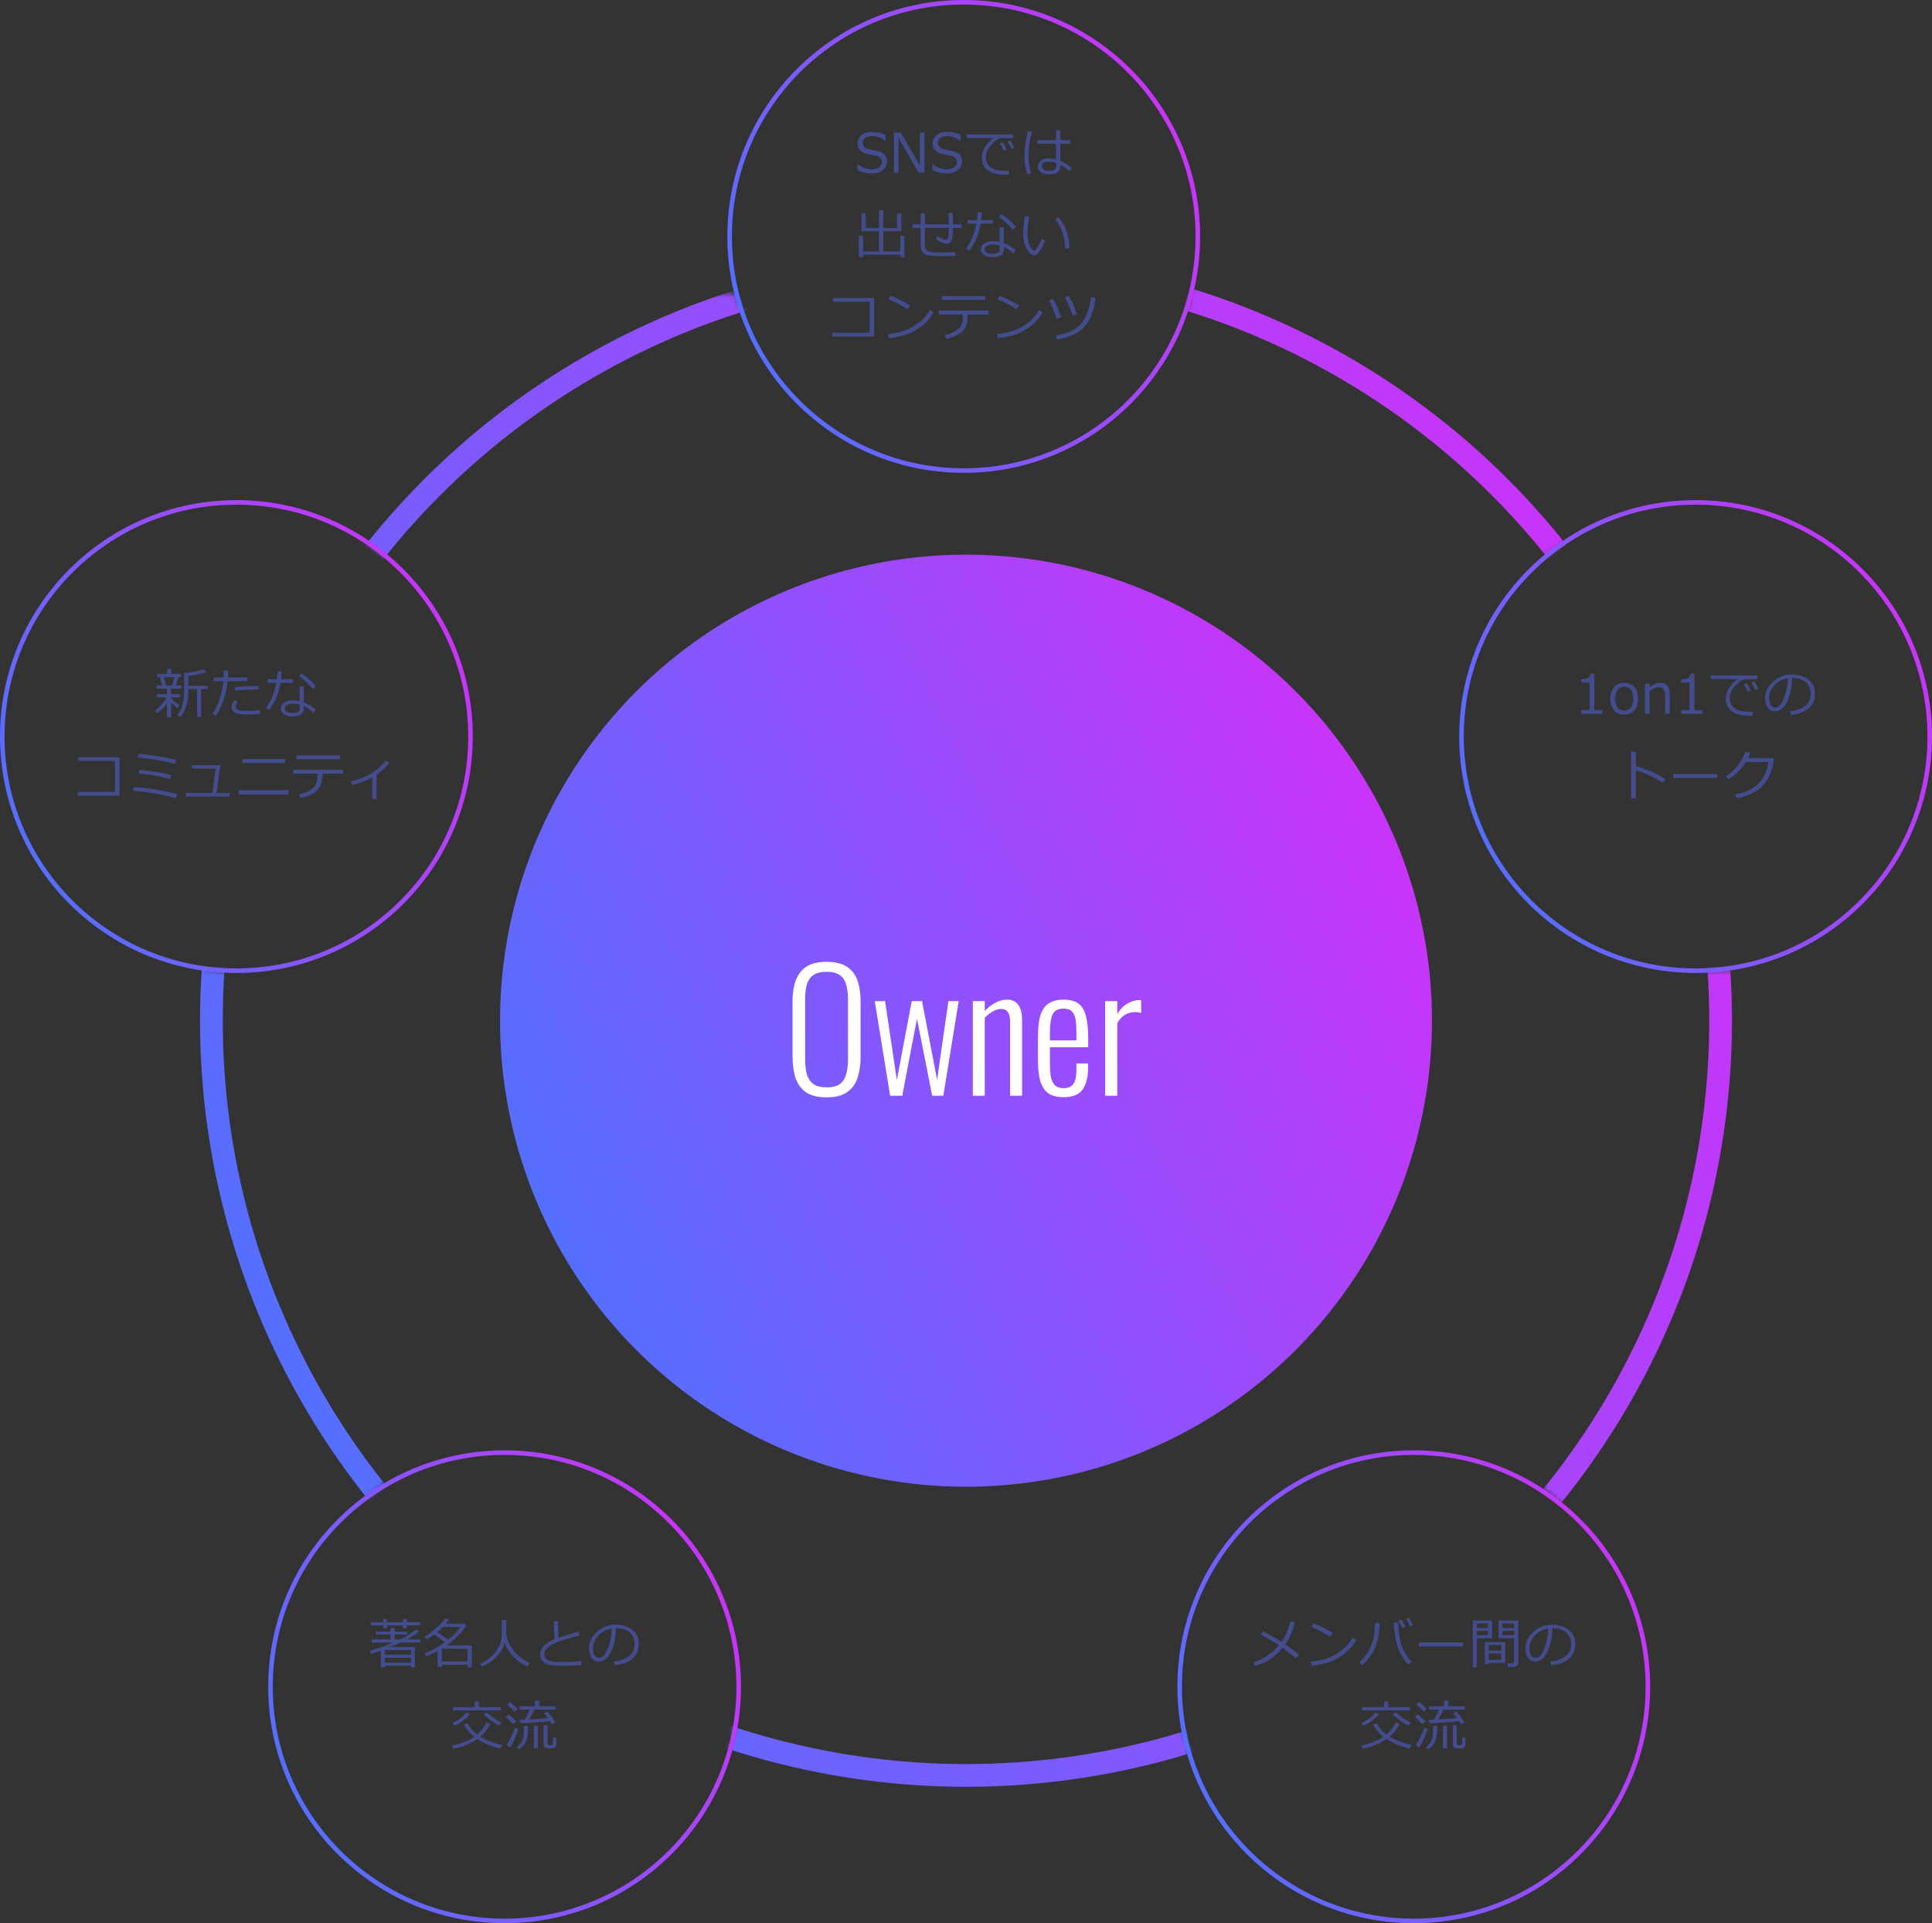 <svg width="425" height="423" viewBox="0 0 425 423" fill="none" xmlns="http://www.w3.org/2000/svg">
<rect x="0" y="0" width="425" height="423" fill="#333333" stroke="none"/>
<mask id="mask0_2_143" style="mask-type:alpha" maskUnits="userSpaceOnUse" x="28" y="59" width="367" height="348">
<path d="M165 72L161.5 64.5H138.5L74.5 114.5L89.5 126.5L59 215L44 213C38.833 229.667 28.6 263.5 29 265.5C29.4 267.5 59.833 312.333 75 334.5L86 325L162 377L159.5 391L267 407L260 379.5L338.5 326.5L344.5 331.5L384 309.5L394.5 213L375 213.5L332.5 128L344.5 119L338.5 91.5L263.5 59.5L260 72H165Z" fill="#D9D9D9"/>
</mask>
<g mask="url(#mask0_2_143)">
<circle cx="212.5" cy="224.5" r="166" stroke="url(#paint0_linear_2_143)" stroke-width="5"/>
</g>
<circle cx="212.5" cy="224.5" r="102.5" fill="url(#paint1_linear_2_143)"/>
<path d="M181.864 241.36C179.92 241.36 178.396 240.988 177.292 240.244C176.212 239.476 175.444 238.42 174.988 237.076C174.556 235.708 174.34 234.148 174.34 232.396V220.3C174.34 218.524 174.568 216.988 175.024 215.692C175.504 214.372 176.284 213.352 177.364 212.632C178.468 211.912 179.968 211.552 181.864 211.552C183.736 211.552 185.212 211.912 186.292 212.632C187.396 213.352 188.176 214.372 188.632 215.692C189.088 216.988 189.316 218.524 189.316 220.3V232.432C189.316 234.184 189.088 235.732 188.632 237.076C188.2 238.396 187.444 239.44 186.364 240.208C185.284 240.976 183.784 241.36 181.864 241.36ZM181.864 239.164C183.136 239.164 184.108 238.912 184.78 238.408C185.452 237.88 185.908 237.16 186.148 236.248C186.412 235.312 186.544 234.232 186.544 233.008V219.796C186.544 218.572 186.412 217.504 186.148 216.592C185.908 215.68 185.452 214.984 184.78 214.504C184.108 214 183.136 213.748 181.864 213.748C180.568 213.748 179.572 214 178.876 214.504C178.204 214.984 177.736 215.68 177.472 216.592C177.232 217.504 177.112 218.572 177.112 219.796V233.008C177.112 234.232 177.232 235.312 177.472 236.248C177.736 237.16 178.204 237.88 178.876 238.408C179.572 238.912 180.568 239.164 181.864 239.164ZM195.811 241L192.427 220.192H194.695L197.287 237.58L200.563 220.192H202.831L206.143 237.508L208.627 220.192H210.895L207.511 241H205.063L201.715 224.08L198.475 241H195.811ZM213.998 241V220.192H216.626V222.352C217.298 221.632 218.054 221.044 218.894 220.588C219.734 220.108 220.646 219.868 221.63 219.868C222.326 219.868 222.914 220.048 223.394 220.408C223.874 220.744 224.234 221.248 224.474 221.92C224.714 222.568 224.834 223.36 224.834 224.296V241H222.206V224.872C222.206 223.792 222.038 223.036 221.702 222.604C221.39 222.148 220.898 221.92 220.226 221.92C219.626 221.92 219.014 222.1 218.39 222.46C217.766 222.82 217.178 223.288 216.626 223.864V241H213.998ZM233.949 241.324C232.653 241.324 231.585 241.072 230.745 240.568C229.929 240.04 229.317 239.176 228.909 237.976C228.525 236.776 228.333 235.18 228.333 233.188V227.932C228.333 225.868 228.537 224.26 228.945 223.108C229.353 221.932 229.977 221.104 230.817 220.624C231.657 220.12 232.713 219.868 233.985 219.868C235.449 219.868 236.565 220.18 237.333 220.804C238.101 221.428 238.629 222.376 238.917 223.648C239.229 224.896 239.385 226.504 239.385 228.472V230.344H230.961V233.98C230.961 235.324 231.057 236.392 231.249 237.184C231.465 237.952 231.789 238.504 232.221 238.84C232.677 239.176 233.253 239.344 233.949 239.344C234.477 239.344 234.957 239.248 235.389 239.056C235.821 238.84 236.157 238.444 236.397 237.868C236.661 237.268 236.793 236.428 236.793 235.348V233.908H239.349V235.06C239.349 236.956 238.953 238.48 238.161 239.632C237.393 240.76 235.989 241.324 233.949 241.324ZM230.961 228.832H236.793V227.104C236.793 226 236.733 225.064 236.613 224.296C236.493 223.504 236.229 222.904 235.821 222.496C235.437 222.064 234.813 221.848 233.949 221.848C233.229 221.848 232.641 222.004 232.185 222.316C231.753 222.628 231.441 223.192 231.249 224.008C231.057 224.8 230.961 225.94 230.961 227.428V228.832ZM243.112 241V220.192H245.776V223.036C246.448 221.932 247.216 221.152 248.08 220.696C248.944 220.216 249.772 219.976 250.564 219.976C250.636 219.976 250.708 219.976 250.78 219.976C250.852 219.976 250.936 219.988 251.032 220.012V222.82C250.864 222.748 250.66 222.7 250.42 222.676C250.18 222.628 249.952 222.604 249.736 222.604C248.92 222.604 248.176 222.796 247.504 223.18C246.856 223.564 246.28 224.176 245.776 225.016V241H243.112Z" fill="white"/>
<circle cx="212" cy="52" r="51.5" stroke="url(#paint2_linear_2_143)"/>
<path d="M191.727 38.158C190.734 38.158 189.693 37.912 188.604 37.42V36.09H188.68C189.578 36.855 190.598 37.238 191.738 37.238C192.441 37.238 192.992 37.096 193.391 36.81C193.793 36.522 193.994 36.139 193.994 35.662C193.994 35.295 193.908 35.008 193.736 34.801C193.568 34.59 193.273 34.426 192.852 34.309L190.883 33.91C190.152 33.758 189.598 33.482 189.219 33.084C188.844 32.682 188.656 32.16 188.656 31.52C188.656 30.793 188.949 30.193 189.535 29.721C190.121 29.248 190.885 29.012 191.826 29.012C192.811 29.012 193.795 29.229 194.779 29.662V30.945H194.697C193.885 30.27 192.928 29.932 191.826 29.932C191.217 29.932 190.725 30.066 190.35 30.336C189.979 30.605 189.793 30.959 189.793 31.396C189.793 32.127 190.219 32.598 191.07 32.809C191.562 32.898 192.109 33.012 192.711 33.148C193.316 33.281 193.748 33.422 194.006 33.57C194.268 33.715 194.479 33.881 194.639 34.068C194.803 34.256 194.924 34.469 195.002 34.707C195.084 34.945 195.125 35.209 195.125 35.498C195.125 36.264 194.814 36.898 194.193 37.402C193.572 37.906 192.75 38.158 191.727 38.158ZM203.363 38H202.098L197.65 30.336V38H196.637V29.17H198.148L202.35 36.412V29.17H203.363V38ZM208.238 38.158C207.246 38.158 206.205 37.912 205.115 37.42V36.09H205.191C206.09 36.855 207.109 37.238 208.25 37.238C208.953 37.238 209.504 37.096 209.902 36.81C210.305 36.522 210.506 36.139 210.506 35.662C210.506 35.295 210.42 35.008 210.248 34.801C210.08 34.59 209.785 34.426 209.363 34.309L207.395 33.91C206.664 33.758 206.109 33.482 205.73 33.084C205.355 32.682 205.168 32.16 205.168 31.52C205.168 30.793 205.461 30.193 206.047 29.721C206.633 29.248 207.396 29.012 208.338 29.012C209.322 29.012 210.307 29.229 211.291 29.662V30.945H211.209C210.396 30.27 209.439 29.932 208.338 29.932C207.729 29.932 207.236 30.066 206.861 30.336C206.49 30.605 206.305 30.959 206.305 31.396C206.305 32.127 206.73 32.598 207.582 32.809C208.074 32.898 208.621 33.012 209.223 33.148C209.828 33.281 210.26 33.422 210.518 33.57C210.779 33.715 210.99 33.881 211.15 34.068C211.314 34.256 211.436 34.469 211.514 34.707C211.596 34.945 211.637 35.209 211.637 35.498C211.637 36.264 211.326 36.898 210.705 37.402C210.084 37.906 209.262 38.158 208.238 38.158ZM222.904 30.377H219.969C219.254 30.682 218.557 31.24 217.877 32.053C217.201 32.861 216.863 33.703 216.863 34.578C216.863 35.254 217.043 35.818 217.402 36.272C217.762 36.721 218.242 37.051 218.844 37.262C219.445 37.469 220.242 37.572 221.234 37.572C221.465 37.572 221.701 37.566 221.943 37.555L221.885 38.422H221.855C221.133 38.422 220.533 38.408 220.057 38.381C219.58 38.357 219.078 38.262 218.551 38.094C218.023 37.93 217.559 37.678 217.156 37.338C216.754 36.998 216.455 36.605 216.26 36.16C216.064 35.715 215.967 35.211 215.967 34.648C215.967 33.863 216.205 33.086 216.682 32.316C217.162 31.543 217.795 30.889 218.58 30.354H212.703V29.574H222.904V30.377ZM223.156 32.516L222.482 32.791C222.221 32.185 221.941 31.646 221.645 31.174L222.266 30.869C222.535 31.291 222.832 31.84 223.156 32.516ZM221.451 32.873L220.777 33.178C220.496 32.545 220.213 31.996 219.928 31.531L220.561 31.244C220.9 31.771 221.197 32.315 221.451 32.873ZM235.789 36.934L235.262 37.654C234.883 37.31 234.207 36.826 233.234 36.201V36.559C233.234 37.152 233.037 37.598 232.643 37.895C232.252 38.188 231.586 38.334 230.645 38.334C230.008 38.334 229.461 38.18 229.004 37.871C228.551 37.562 228.324 37.148 228.324 36.629C228.324 36.098 228.541 35.668 228.975 35.34C229.408 35.008 229.932 34.842 230.545 34.842C231.146 34.842 231.732 34.914 232.303 35.059V31.596H228.184V30.805H232.303V28.654H233.223V30.805H235.408V31.596H233.223V35.381C234.133 35.748 234.988 36.266 235.789 36.934ZM232.355 36.559V35.85C231.887 35.65 231.289 35.551 230.562 35.551C230.156 35.555 229.822 35.648 229.561 35.832C229.303 36.012 229.174 36.262 229.174 36.582C229.174 36.898 229.324 37.147 229.625 37.326C229.926 37.502 230.283 37.59 230.697 37.59C231.803 37.59 232.355 37.246 232.355 36.559ZM226.812 38.117L225.939 38.31C225.541 37.025 225.342 35.631 225.342 34.127C225.342 32.486 225.609 30.717 226.145 28.818L227.041 28.977C226.506 30.742 226.238 32.426 226.238 34.027C226.238 35.441 226.43 36.805 226.812 38.117ZM188.943 56.58V51.857H189.84V55.297H193.367L193.373 50.855H189.512V46.959H190.438V50.158H193.373L193.379 46.227H194.305V50.158H197.328V46.959H198.271V50.855H194.299L194.293 55.297H198.025V51.857H198.957V56.58H198.025V56.018H189.84V56.58H188.943ZM210.178 56.287C209.217 56.326 208.26 56.346 207.307 56.346C205.904 56.346 204.916 56.299 204.342 56.205C203.771 56.115 203.326 55.898 203.006 55.555C202.689 55.207 202.531 54.676 202.531 53.961V50.129H200.709V49.361H202.531V46.906H203.457V49.361H208.725C208.725 48.373 208.689 47.529 208.619 46.83L209.527 46.76C209.602 47.475 209.639 48.275 209.639 49.162V49.361H211.531V50.129H209.627C209.607 50.742 209.568 51.369 209.51 52.01C209.455 52.647 209.312 53.072 209.082 53.287C208.855 53.498 208.549 53.603 208.162 53.603C207.576 53.603 206.82 53.27 205.895 52.602L206.24 51.922C207.025 52.449 207.629 52.713 208.051 52.713C208.324 52.713 208.498 52.549 208.572 52.221C208.646 51.889 208.695 51.191 208.719 50.129H203.457V53.949C203.457 54.434 203.566 54.787 203.785 55.01C204.008 55.228 204.367 55.369 204.863 55.432C205.359 55.49 206.289 55.52 207.652 55.52C208.656 55.52 209.498 55.488 210.178 55.426V56.287ZM215.973 46.678C215.945 47.291 215.896 47.863 215.826 48.395H218.434V49.174H215.709C215.307 51.518 214.479 53.51 213.225 55.15L212.539 54.647C213.648 53.147 214.396 51.322 214.783 49.174H212.867V48.395H214.906C214.984 47.824 215.031 47.248 215.047 46.666L215.973 46.678ZM223.496 49.941L222.775 50.516C222.053 49.602 221.053 48.662 219.775 47.697L220.303 47.117C221.4 47.758 222.465 48.699 223.496 49.941ZM223.473 55.016L223.004 55.76C222.184 55.096 221.457 54.609 220.824 54.301V54.857C220.824 56.006 219.98 56.58 218.293 56.58C217.598 56.58 217.004 56.432 216.512 56.135C216.023 55.838 215.779 55.428 215.779 54.904C215.779 54.33 216.027 53.877 216.523 53.545C217.023 53.213 217.633 53.047 218.352 53.047C218.91 53.047 219.426 53.094 219.898 53.188V50.012H220.824V53.463C221.602 53.76 222.484 54.277 223.473 55.016ZM219.922 53.961C219.402 53.824 218.879 53.756 218.352 53.756C217.895 53.756 217.494 53.852 217.15 54.043C216.807 54.23 216.635 54.49 216.635 54.822C216.635 55.486 217.227 55.818 218.41 55.818C219.418 55.818 219.922 55.49 219.922 54.834V53.961ZM229.906 52.906C229.773 53.277 229.562 53.73 229.273 54.266C228.988 54.801 228.695 55.248 228.395 55.607C228.098 55.963 227.789 56.141 227.469 56.141C227.273 56.141 227.1 56.094 226.947 56C226.795 55.906 226.596 55.725 226.35 55.455C226.104 55.185 225.877 54.816 225.67 54.348C225.467 53.875 225.316 53.381 225.219 52.865C225.121 52.35 225.072 51.848 225.072 51.359C225.072 50.922 225.117 50.303 225.207 49.502C225.301 48.662 225.352 48.049 225.359 47.662H226.344C226.328 48.014 226.266 48.627 226.156 49.502C226.059 50.283 226.01 50.9 226.01 51.353C226.01 52.033 226.08 52.645 226.221 53.188C226.365 53.727 226.572 54.191 226.842 54.582C227.115 54.973 227.314 55.168 227.439 55.168C227.643 55.168 227.916 54.891 228.26 54.336C228.604 53.777 228.912 53.176 229.186 52.531L229.906 52.906ZM235.268 54.629L234.283 54.658V54.553C234.283 53.397 234.096 52.272 233.721 51.178C233.346 50.084 232.811 49.107 232.115 48.248L232.836 47.791C234.43 49.615 235.24 51.895 235.268 54.629ZM192.307 74.023H183.102V73.186H191.299V66.359H183.213V65.551H192.307V74.023ZM200.252 67.209L199.59 67.977C198.195 67.117 196.805 66.393 195.418 65.803L195.922 65.07C197.383 65.617 198.826 66.33 200.252 67.209ZM205.361 68.697C204.705 69.842 203.854 70.832 202.807 71.668C201.76 72.5 200.67 73.121 199.537 73.531C198.408 73.938 197.078 74.223 195.547 74.387L195.342 73.484C196.615 73.356 197.756 73.123 198.764 72.787C199.771 72.447 200.625 72.039 201.324 71.562C202.027 71.082 202.619 70.607 203.1 70.139C203.58 69.666 204.066 69.018 204.559 68.193L205.361 68.697ZM216.764 65.961H207.201V65.147H216.764V65.961ZM212.879 69.559C212.879 70.543 212.715 71.346 212.387 71.967C212.062 72.588 211.549 73.115 210.846 73.549C210.143 73.978 209.244 74.305 208.15 74.527L207.834 73.701C209.061 73.439 210.033 73.008 210.752 72.406C211.471 71.801 211.83 70.924 211.83 69.775V69.166H206.516V68.311H217.484V69.166H212.879V69.559ZM224.252 67.209L223.59 67.977C222.195 67.117 220.805 66.393 219.418 65.803L219.922 65.07C221.383 65.617 222.826 66.33 224.252 67.209ZM229.361 68.697C228.705 69.842 227.854 70.832 226.807 71.668C225.76 72.5 224.67 73.121 223.537 73.531C222.408 73.938 221.078 74.223 219.547 74.387L219.342 73.484C220.615 73.356 221.756 73.123 222.764 72.787C223.771 72.447 224.625 72.039 225.324 71.562C226.027 71.082 226.619 70.607 227.1 70.139C227.58 69.666 228.066 69.018 228.559 68.193L229.361 68.697ZM236.902 69.078L235.941 69.43C235.582 68.195 235.018 66.859 234.248 65.422L235.086 65.047C235.461 65.691 235.756 66.254 235.971 66.734C236.186 67.211 236.496 67.992 236.902 69.078ZM241.004 65.504C240.691 68.305 239.869 70.428 238.537 71.873C237.209 73.318 235.215 74.24 232.555 74.639L232.268 73.772C234.08 73.514 235.529 73.002 236.615 72.236C237.705 71.471 238.508 70.457 239.023 69.195C239.539 67.93 239.844 66.668 239.938 65.41L241.004 65.504ZM233.434 69.74L232.449 70.115C232.09 68.881 231.525 67.541 230.756 66.096L231.617 65.721C232.043 66.447 232.359 67.047 232.566 67.519C232.773 67.988 233.062 68.728 233.434 69.74Z" fill="#434D8D"/>
<circle cx="373" cy="162" r="51.5" stroke="url(#paint3_linear_2_143)"/>
<path d="M352.533 157H347.834V156.191H349.674V150.121H347.834V149.406C348.553 149.402 349.066 149.301 349.375 149.102C349.684 148.898 349.857 148.578 349.896 148.141H350.729V156.191H352.533V157ZM357.291 157.182C356.35 157.182 355.605 156.871 355.059 156.25C354.512 155.625 354.238 154.773 354.238 153.695C354.238 152.617 354.514 151.764 355.064 151.135C355.615 150.506 356.357 150.191 357.291 150.191C358.225 150.191 358.967 150.504 359.518 151.129C360.068 151.754 360.344 152.609 360.344 153.695C360.344 154.781 360.068 155.635 359.518 156.256C358.971 156.873 358.229 157.182 357.291 157.182ZM357.291 151.07C356.654 151.07 356.164 151.295 355.82 151.744C355.477 152.193 355.305 152.844 355.305 153.695C355.305 154.535 355.477 155.18 355.82 155.629C356.164 156.078 356.654 156.303 357.291 156.303C357.928 156.303 358.418 156.078 358.762 155.629C359.105 155.18 359.277 154.535 359.277 153.695C359.277 151.945 358.615 151.07 357.291 151.07ZM367.322 157H366.291V153.291C366.291 152.432 366.178 151.863 365.951 151.586C365.725 151.305 365.352 151.164 364.832 151.164C364.219 151.164 363.568 151.449 362.881 152.02V157H361.85V150.379H362.881V151.176C363.658 150.52 364.426 150.191 365.184 150.191C365.867 150.191 366.395 150.406 366.766 150.836C367.137 151.262 367.322 151.879 367.322 152.688V157ZM374.529 157H369.83V156.191H371.67V150.121H369.83V149.406C370.549 149.402 371.062 149.301 371.371 149.102C371.68 148.898 371.854 148.578 371.893 148.141H372.725V156.191H374.529V157ZM386.564 149.377H383.629C382.914 149.682 382.217 150.24 381.537 151.053C380.861 151.861 380.523 152.703 380.523 153.578C380.523 154.254 380.703 154.818 381.062 155.271C381.422 155.721 381.902 156.051 382.504 156.262C383.105 156.469 383.902 156.572 384.895 156.572C385.125 156.572 385.361 156.566 385.604 156.555L385.545 157.422H385.516C384.793 157.422 384.193 157.408 383.717 157.381C383.24 157.357 382.738 157.262 382.211 157.094C381.684 156.93 381.219 156.678 380.816 156.338C380.414 155.998 380.115 155.605 379.92 155.16C379.725 154.715 379.627 154.211 379.627 153.648C379.627 152.863 379.865 152.086 380.342 151.316C380.822 150.543 381.455 149.889 382.24 149.354H376.363V148.574H386.564V149.377ZM386.816 151.516L386.143 151.791C385.881 151.186 385.602 150.646 385.305 150.174L385.926 149.869C386.195 150.291 386.492 150.84 386.816 151.516ZM385.111 151.873L384.438 152.178C384.156 151.545 383.873 150.996 383.588 150.531L384.221 150.244C384.561 150.771 384.857 151.314 385.111 151.873ZM393.982 157.24L393.754 156.449C395.012 156.336 396.086 155.971 396.977 155.354C397.871 154.736 398.318 153.814 398.318 152.588C398.318 151.494 397.957 150.648 397.234 150.051C396.516 149.453 395.512 149.137 394.223 149.102C394.18 151.203 393.803 152.957 393.092 154.363C392.381 155.77 391.49 156.473 390.42 156.473C389.756 156.473 389.232 156.191 388.85 155.629C388.471 155.062 388.281 154.373 388.281 153.561C388.281 152.221 388.859 151.018 390.016 149.951C391.172 148.881 392.541 148.346 394.123 148.346C395.611 148.346 396.838 148.719 397.803 149.465C398.768 150.207 399.25 151.223 399.25 152.512C399.25 153.98 398.764 155.104 397.791 155.881C396.818 156.658 395.549 157.111 393.982 157.24ZM393.303 149.178C392.17 149.35 391.195 149.863 390.379 150.719C389.562 151.57 389.154 152.533 389.154 153.607C389.154 154.178 389.273 154.662 389.512 155.061C389.75 155.455 390.082 155.652 390.508 155.652C391.238 155.652 391.875 154.971 392.418 153.607C392.961 152.24 393.256 150.764 393.303 149.178ZM366.391 171.355L365.775 172.17C364.963 171.627 363.992 171.094 362.863 170.57C361.734 170.047 360.729 169.652 359.846 169.387V175.604H358.803V165.344H359.857V168.484C362.174 169.18 364.352 170.137 366.391 171.355ZM377.793 171.121H368.102V170.254H377.793V171.121ZM385 165.543C384.887 165.914 384.725 166.314 384.514 166.744H390.197L390.15 167.559C390.139 167.793 390.039 168.248 389.852 168.924C389.73 169.357 389.58 169.793 389.4 170.23C389.225 170.668 388.992 171.121 388.703 171.59C388.414 172.059 388.064 172.5 387.654 172.914C387.248 173.328 386.773 173.707 386.23 174.051C385.688 174.391 385.059 174.693 384.344 174.959C383.633 175.225 382.859 175.439 382.023 175.604L381.678 174.76C383.932 174.322 385.646 173.516 386.822 172.34C388.002 171.164 388.742 169.584 389.043 167.6H384.051C383.59 168.357 383.018 169.076 382.334 169.756C381.654 170.432 380.943 170.984 380.201 171.414L379.65 170.764C380.686 170.107 381.588 169.271 382.357 168.256C383.127 167.236 383.648 166.285 383.922 165.402L385 165.543Z" fill="#434D8D"/>
<circle cx="52" cy="162" r="51.5" stroke="url(#paint4_linear_2_143)"/>
<path d="M34.533 156.871L34.1 156.332C34.506 156.023 34.975 155.572 35.506 154.979C36.041 154.385 36.434 153.854 36.684 153.385H34.533V152.699H36.736V151.475H34.41V150.754H35.67L35.207 148.943H34.592V148.205H36.783V147.104H37.662V148.205H39.807V148.943H39.25L38.647 150.754H39.906V151.475H37.65V152.699H39.584V153.385H37.65V153.59C38.123 154.094 38.73 154.588 39.473 155.072L39.045 155.77C38.463 155.324 37.998 154.922 37.65 154.562V157.768H36.736V154.68C35.951 155.707 35.217 156.438 34.533 156.871ZM36.068 148.943L36.508 150.754H37.873L38.365 148.943H36.068ZM43.346 157.645V151.562H41.412V152.137C41.412 154.473 40.824 156.332 39.648 157.715L39.033 157.24C39.498 156.674 39.861 155.947 40.123 155.061C40.385 154.174 40.516 153.24 40.516 152.26V148.094C42.469 147.828 43.934 147.523 44.91 147.18L45.373 147.877C44.326 148.197 43.006 148.463 41.412 148.674V150.848H45.73V151.562H44.248V157.645H43.346ZM50.19 147.438C50.19 147.875 50.17 148.398 50.131 149.008H54.391V149.787H50.066C49.926 151.291 49.594 152.777 49.07 154.246C48.547 155.715 48.016 156.777 47.477 157.434L46.779 156.977C47.346 156.172 47.853 155.094 48.303 153.742C48.756 152.387 49.035 151.068 49.141 149.787H47.008V149.008H49.193C49.217 148.504 49.228 147.98 49.228 147.438H50.19ZM56.875 150.906L56.863 151.674C56.672 151.666 56.496 151.662 56.336 151.662C54.938 151.662 53.4 151.742 51.725 151.902L51.666 151.129C53.193 150.969 54.703 150.889 56.195 150.889C56.457 150.889 56.684 150.895 56.875 150.906ZM57.221 157C56.6 157.105 55.76 157.158 54.701 157.158C53.807 157.158 53.103 157.121 52.592 157.047C52.084 156.973 51.684 156.803 51.391 156.537C51.098 156.271 50.951 155.947 50.951 155.564C50.951 155.01 51.174 154.484 51.619 153.988L52.275 154.357C51.99 154.74 51.848 155.109 51.848 155.465C51.844 155.707 51.975 155.916 52.24 156.092C52.51 156.268 53.26 156.355 54.49 156.355C55.428 156.355 56.322 156.303 57.174 156.197L57.221 157ZM61.973 147.678C61.945 148.291 61.897 148.863 61.826 149.395H64.434V150.174H61.709C61.307 152.518 60.478 154.51 59.225 156.15L58.539 155.646C59.648 154.146 60.397 152.322 60.783 150.174H58.867V149.395H60.906C60.984 148.824 61.031 148.248 61.047 147.666L61.973 147.678ZM69.496 150.941L68.775 151.516C68.053 150.602 67.053 149.662 65.775 148.697L66.303 148.117C67.4 148.758 68.465 149.699 69.496 150.941ZM69.473 156.016L69.004 156.76C68.184 156.096 67.457 155.609 66.824 155.301V155.857C66.824 157.006 65.981 157.58 64.293 157.58C63.598 157.58 63.004 157.432 62.512 157.135C62.023 156.838 61.779 156.428 61.779 155.904C61.779 155.33 62.027 154.877 62.523 154.545C63.023 154.213 63.633 154.047 64.352 154.047C64.91 154.047 65.426 154.094 65.898 154.188V151.012H66.824V154.463C67.602 154.76 68.484 155.277 69.473 156.016ZM65.922 154.961C65.402 154.824 64.879 154.756 64.352 154.756C63.895 154.756 63.494 154.852 63.15 155.043C62.807 155.23 62.635 155.49 62.635 155.822C62.635 156.486 63.227 156.818 64.41 156.818C65.418 156.818 65.922 156.49 65.922 155.834V154.961ZM26.307 175.023H17.102V174.186H25.299V167.359H17.213V166.551H26.307V175.023ZM38.799 167.143L38.441 168.004C36.148 167.367 33.435 166.9 30.303 166.604L30.496 165.795C31.75 165.896 32.984 166.039 34.199 166.223C35.414 166.406 36.947 166.713 38.799 167.143ZM37.697 170.477L37.434 171.355C36.285 171.027 35.193 170.773 34.158 170.594C33.127 170.414 31.91 170.268 30.508 170.154L30.666 169.34C33.178 169.535 35.522 169.914 37.697 170.477ZM39.027 174.689L38.605 175.592C35.961 174.771 32.842 174.215 29.248 173.922L29.418 173.096C30.133 173.123 31.059 173.207 32.195 173.348C33.336 173.488 34.389 173.652 35.353 173.84C36.318 174.027 37.543 174.311 39.027 174.689ZM50.512 175.193H40.914V174.426H46.721L47.43 169.047H42.256V168.303H48.473L47.647 174.426H50.512V175.193ZM62.717 167.822H53.342V166.961H62.717V167.822ZM63.449 174.736H52.492V173.799H63.449V174.736ZM74.764 166.961H65.201V166.146H74.764V166.961ZM70.879 170.559C70.879 171.543 70.715 172.346 70.387 172.967C70.062 173.588 69.549 174.115 68.846 174.549C68.143 174.979 67.244 175.305 66.15 175.527L65.834 174.701C67.061 174.439 68.033 174.008 68.752 173.406C69.471 172.801 69.83 171.924 69.83 170.775V170.166H64.516V169.311H75.484V170.166H70.879V170.559ZM82.85 175.721H81.894V170.986C80.481 171.732 79.008 172.287 77.477 172.65L77.178 171.895C79.01 171.449 80.57 170.812 81.859 169.984C83.148 169.156 84.111 168.273 84.748 167.336L85.674 167.682C85.221 168.334 84.744 168.871 84.244 169.293C83.748 169.715 83.283 170.07 82.85 170.359V175.721Z" fill="#434D8D"/>
<circle cx="311" cy="371" r="51.5" stroke="url(#paint5_linear_2_143)"/>
<path d="M284.803 356.771C284.498 358.479 283.805 360.109 282.723 361.664C283.91 362.473 284.939 363.254 285.811 364.008L285.043 364.74C284.5 364.201 283.529 363.436 282.131 362.443C280.502 364.428 278.502 365.758 276.131 366.434L275.721 365.619C277.877 364.994 279.746 363.744 281.328 361.869C280.43 361.244 279.088 360.461 277.303 359.52L277.865 358.811C279.447 359.627 280.793 360.395 281.902 361.113C282.863 359.727 283.494 358.236 283.795 356.643L284.803 356.771ZM293.252 359.209L292.59 359.977C291.195 359.117 289.805 358.393 288.418 357.803L288.922 357.07C290.383 357.617 291.826 358.33 293.252 359.209ZM298.361 360.697C297.705 361.842 296.854 362.832 295.807 363.668C294.76 364.5 293.67 365.121 292.537 365.531C291.408 365.938 290.078 366.223 288.547 366.387L288.342 365.484C289.615 365.355 290.756 365.123 291.764 364.787C292.771 364.447 293.625 364.039 294.324 363.562C295.027 363.082 295.619 362.607 296.1 362.139C296.58 361.666 297.066 361.018 297.559 360.193L298.361 360.697ZM310.543 365.473L309.787 366.135C309.131 365.463 308.537 364.596 308.006 363.533C307.479 362.471 307.111 361.285 306.904 359.977C306.697 358.668 306.594 357.633 306.594 356.871H307.566V356.965C307.566 358.645 307.801 360.217 308.27 361.682C308.738 363.143 309.496 364.406 310.543 365.473ZM303.488 356.941C303.43 359.242 303.072 361.113 302.416 362.555C301.76 363.992 300.828 365.221 299.621 366.24L299.035 365.607C299.484 365.205 299.879 364.793 300.219 364.371C300.559 363.949 300.855 363.496 301.109 363.012C301.363 362.523 301.592 362.021 301.795 361.506C302.002 360.99 302.162 360.354 302.275 359.596C302.393 358.834 302.465 357.949 302.492 356.941H303.488ZM310.83 357.434L310.162 357.709C309.912 357.119 309.631 356.58 309.318 356.092L309.934 355.799C310.234 356.264 310.533 356.809 310.83 357.434ZM309.166 357.791L308.492 358.096C308.207 357.447 307.924 356.898 307.643 356.449L308.275 356.162C308.623 356.701 308.92 357.244 309.166 357.791ZM321.793 362.121H312.102V361.254H321.793V362.121ZM324.852 360.334V366.75H323.973V356.432H328.203V360.334H324.852ZM324.852 358.084H327.348V357.082H324.852V358.084ZM327.348 358.682H324.852V359.666H327.348V358.682ZM332.867 366.639H331.707L331.572 365.842H332.662C332.768 365.842 332.863 365.803 332.949 365.725C333.035 365.643 333.078 365.553 333.078 365.455V360.334H329.662V356.432H333.98V365.66C333.98 365.965 333.879 366.203 333.676 366.375C333.473 366.551 333.203 366.639 332.867 366.639ZM330.529 358.084H333.078V357.082H330.529V358.084ZM333.078 358.682H330.529V359.666H333.078V358.682ZM327.471 365.76V366.041H326.627V361.184H331.104V365.76H327.471ZM330.225 363.064V361.828H327.471V363.064H330.225ZM327.471 365.086H330.225V363.691H327.471V365.086ZM341.258 366.24L341.029 365.449C342.287 365.336 343.361 364.971 344.252 364.354C345.146 363.736 345.594 362.814 345.594 361.588C345.594 360.494 345.232 359.648 344.51 359.051C343.791 358.453 342.787 358.137 341.498 358.102C341.455 360.203 341.078 361.957 340.367 363.363C339.656 364.77 338.766 365.473 337.695 365.473C337.031 365.473 336.508 365.191 336.125 364.629C335.746 364.062 335.557 363.373 335.557 362.561C335.557 361.221 336.135 360.018 337.291 358.951C338.447 357.881 339.816 357.346 341.398 357.346C342.887 357.346 344.113 357.719 345.078 358.465C346.043 359.207 346.525 360.223 346.525 361.512C346.525 362.98 346.039 364.104 345.066 364.881C344.094 365.658 342.824 366.111 341.258 366.24ZM340.578 358.178C339.445 358.35 338.471 358.863 337.654 359.719C336.838 360.57 336.43 361.533 336.43 362.607C336.43 363.178 336.549 363.662 336.787 364.061C337.025 364.455 337.357 364.652 337.783 364.652C338.514 364.652 339.15 363.971 339.693 362.607C340.236 361.24 340.531 359.764 340.578 358.178ZM310.191 376.195H299.615V375.486H304.438V374.227H305.369V375.486H310.191V376.195ZM310.373 378.902L309.799 379.547C309.24 379.277 308.613 378.891 307.918 378.387C307.227 377.883 306.707 377.43 306.359 377.027L307.104 376.623C307.42 376.959 307.904 377.357 308.557 377.818C309.213 378.275 309.818 378.637 310.373 378.902ZM303.395 376.992C303.066 377.457 302.566 377.939 301.895 378.439C301.227 378.936 300.58 379.318 299.955 379.588L299.504 378.996C300.832 378.344 301.852 377.57 302.562 376.676L303.395 376.992ZM307.854 379.119C307.389 380.193 306.66 381.145 305.668 381.973C307.168 382.84 308.781 383.447 310.508 383.795L310.045 384.592C308.209 384.182 306.525 383.48 304.994 382.488C303.471 383.562 301.719 384.271 299.738 384.615L299.457 383.906C300.254 383.766 301.096 383.527 301.982 383.191C302.873 382.855 303.609 382.486 304.191 382.084L304.291 382.014C303.311 381.232 302.568 380.326 302.064 379.295L302.832 378.996C303.363 379.977 304.072 380.814 304.959 381.51C305.881 380.729 306.551 379.846 306.969 378.861L307.854 379.119ZM315.453 378.234C315.914 377.414 316.281 376.674 316.555 376.014H314.311V375.281H317.68V374.033H318.617V375.281H322.191V376.014H317.557C317.143 376.857 316.756 377.582 316.396 378.188C318.15 378.098 319.523 378.01 320.516 377.924C320.203 377.467 319.926 377.084 319.684 376.775L320.457 376.453C320.973 377.07 321.555 377.875 322.203 378.867L321.371 379.219C321.25 379.023 321.111 378.809 320.955 378.574C319.842 378.707 317.676 378.861 314.457 379.037L314.311 378.281C314.494 378.277 314.875 378.262 315.453 378.234ZM313.221 376.518C312.779 376.049 312.229 375.521 311.568 374.936L312.154 374.314C312.994 375.021 313.562 375.531 313.859 375.844L313.221 376.518ZM312.904 379.236C312.268 378.58 311.717 378.057 311.252 377.666L311.85 377.045C312.334 377.412 312.902 377.914 313.555 378.551L312.904 379.236ZM319.584 379.488H320.457V383.443C320.457 383.729 320.615 383.871 320.932 383.871C321.143 383.871 321.285 383.855 321.359 383.824C321.434 383.793 321.492 383.738 321.535 383.66C321.578 383.582 321.611 383.422 321.635 383.18C321.658 382.938 321.67 382.586 321.67 382.125L322.367 382.242V383.666C322.367 383.877 322.318 384.051 322.221 384.188C322.127 384.324 321.994 384.418 321.822 384.469C321.65 384.523 321.387 384.551 321.031 384.551C320.723 384.551 320.467 384.537 320.264 384.51C320.061 384.482 319.896 384.396 319.771 384.252C319.646 384.111 319.584 383.916 319.584 383.666V379.488ZM317.434 384.533V379.588H318.301V384.533H317.434ZM314.152 384.756L313.701 384.252C314.057 383.994 314.357 383.676 314.604 383.297C314.854 382.918 315.023 382.545 315.113 382.178C315.207 381.811 315.254 381.377 315.254 380.877V379.623H316.133V380.689C316.133 381.678 315.969 382.492 315.641 383.133C315.312 383.773 314.816 384.314 314.152 384.756ZM312.219 384.34L311.457 383.801C311.77 383.367 312.107 382.768 312.471 382.002C312.834 381.236 313.105 380.574 313.285 380.016L314.053 380.285C313.873 380.898 313.604 381.605 313.244 382.406C312.889 383.207 312.547 383.852 312.219 384.34Z" fill="#434D8D"/>
<circle cx="111" cy="371" r="51.5" stroke="url(#paint6_linear_2_143)"/>
<path d="M89.496 357.498V358.113H88.629V357.498H85.131V358.137H84.287V357.498H81.533V356.801H84.287V356.08H85.131V356.801H88.629V356.08H89.496V356.801H92.414V357.498H89.496ZM90.393 366.363H84.639V366.744H83.748V363.059C82.928 363.363 82.213 363.596 81.603 363.756L81.357 363.07C82.971 362.664 84.668 362.064 86.449 361.271H81.75V360.586H85.91V359.52H82.693V358.869H85.91V358.102H86.83V358.869H89.537V359.52H86.83V360.586H88.066C89.519 359.859 90.654 359.129 91.471 358.395L92.227 358.822C91.465 359.443 90.588 360.031 89.596 360.586H92.473V361.271H88.172C87.828 361.424 87.014 361.75 85.728 362.25H91.283V366.744H90.393V366.363ZM90.393 363.961V362.912H84.639V363.961H90.393ZM84.639 365.701H90.393V364.623H84.639V365.701ZM102.85 366.158H97.195V366.656H96.269V363.117C95.457 363.57 94.641 363.967 93.82 364.307L93.404 363.633C95.049 362.977 96.459 362.215 97.635 361.348L97.834 361.201C97.197 360.693 96.428 360.127 95.525 359.502C94.943 359.939 94.379 360.309 93.832 360.609L93.363 360.059C94.398 359.414 95.328 358.703 96.152 357.926C96.977 357.145 97.545 356.49 97.857 355.963L98.801 356.18C98.625 356.449 98.381 356.768 98.068 357.135H102.229L102.58 357.451C101.76 358.963 100.305 360.449 98.215 361.91H103.793V366.656H102.85V366.158ZM96.176 358.992C97.219 359.672 98.018 360.221 98.572 360.639C99.842 359.631 100.742 358.699 101.273 357.844H97.424C97.029 358.246 96.613 358.629 96.176 358.992ZM97.195 365.432H102.85V362.643H97.195V365.432ZM111.023 361.166C110.711 362.467 110.094 363.572 109.172 364.482C108.254 365.389 107.189 366.084 105.979 366.568L105.615 365.906C107.213 365.219 108.406 364.271 109.195 363.064C109.988 361.857 110.385 360.654 110.385 359.455V356.338H111.363V359.537C111.5 360.4 111.842 361.291 112.389 362.209C112.939 363.123 113.635 363.893 114.475 364.518C115.314 365.143 115.996 365.561 116.52 365.771L115.945 366.545C114.645 365.885 113.572 365.092 112.729 364.166C111.889 363.236 111.32 362.236 111.023 361.166ZM127.863 366.205C126.75 366.318 125.555 366.375 124.277 366.375C123.723 366.375 123.119 366.365 122.467 366.346C121.818 366.326 121.283 366.273 120.861 366.188C120.443 366.102 120.07 365.947 119.742 365.725C119.414 365.502 119.174 365.242 119.021 364.945C118.869 364.648 118.793 364.307 118.793 363.92C118.793 362.584 119.857 361.463 121.986 360.557C121.881 359.322 121.818 358.008 121.799 356.613H122.771C122.768 356.781 122.766 356.959 122.766 357.146C122.766 358.061 122.805 359.08 122.883 360.205C123.637 359.928 125.076 359.486 127.201 358.881L127.441 359.713C126.824 359.877 125.861 360.148 124.553 360.527C123.248 360.906 122.273 361.268 121.629 361.611C120.984 361.951 120.504 362.312 120.188 362.695C119.871 363.074 119.713 363.475 119.713 363.896C119.713 364.107 119.754 364.299 119.836 364.471C119.918 364.643 120.049 364.801 120.229 364.945C120.408 365.09 120.652 365.217 120.961 365.326C121.273 365.432 121.693 365.496 122.221 365.52C122.748 365.543 123.322 365.553 123.943 365.549C125.385 365.549 126.691 365.479 127.863 365.338V366.205ZM135.258 366.24L135.029 365.449C136.287 365.336 137.361 364.971 138.252 364.354C139.146 363.736 139.594 362.814 139.594 361.588C139.594 360.494 139.232 359.648 138.51 359.051C137.791 358.453 136.787 358.137 135.498 358.102C135.455 360.203 135.078 361.957 134.367 363.363C133.656 364.77 132.766 365.473 131.695 365.473C131.031 365.473 130.508 365.191 130.125 364.629C129.746 364.062 129.557 363.373 129.557 362.561C129.557 361.221 130.135 360.018 131.291 358.951C132.447 357.881 133.816 357.346 135.398 357.346C136.887 357.346 138.113 357.719 139.078 358.465C140.043 359.207 140.525 360.223 140.525 361.512C140.525 362.98 140.039 364.104 139.066 364.881C138.094 365.658 136.824 366.111 135.258 366.24ZM134.578 358.178C133.445 358.35 132.471 358.863 131.654 359.719C130.838 360.57 130.43 361.533 130.43 362.607C130.43 363.178 130.549 363.662 130.787 364.061C131.025 364.455 131.357 364.652 131.783 364.652C132.514 364.652 133.15 363.971 133.693 362.607C134.236 361.24 134.531 359.764 134.578 358.178ZM110.191 376.195H99.615V375.486H104.438V374.227H105.369V375.486H110.191V376.195ZM110.373 378.902L109.799 379.547C109.24 379.277 108.613 378.891 107.918 378.387C107.227 377.883 106.707 377.43 106.359 377.027L107.104 376.623C107.42 376.959 107.904 377.357 108.557 377.818C109.213 378.275 109.818 378.637 110.373 378.902ZM103.395 376.992C103.066 377.457 102.566 377.939 101.895 378.439C101.227 378.936 100.58 379.318 99.955 379.588L99.504 378.996C100.832 378.344 101.852 377.57 102.562 376.676L103.395 376.992ZM107.854 379.119C107.389 380.193 106.66 381.145 105.668 381.973C107.168 382.84 108.781 383.447 110.508 383.795L110.045 384.592C108.209 384.182 106.525 383.48 104.994 382.488C103.471 383.562 101.719 384.271 99.738 384.615L99.457 383.906C100.254 383.766 101.096 383.527 101.982 383.191C102.873 382.855 103.609 382.486 104.191 382.084L104.291 382.014C103.311 381.232 102.568 380.326 102.064 379.295L102.832 378.996C103.363 379.977 104.072 380.814 104.959 381.51C105.881 380.729 106.551 379.846 106.969 378.861L107.854 379.119ZM115.453 378.234C115.914 377.414 116.281 376.674 116.555 376.014H114.311V375.281H117.68V374.033H118.617V375.281H122.191V376.014H117.557C117.143 376.857 116.756 377.582 116.396 378.188C118.15 378.098 119.523 378.01 120.516 377.924C120.203 377.467 119.926 377.084 119.684 376.775L120.457 376.453C120.973 377.07 121.555 377.875 122.203 378.867L121.371 379.219C121.25 379.023 121.111 378.809 120.955 378.574C119.842 378.707 117.676 378.861 114.457 379.037L114.311 378.281C114.494 378.277 114.875 378.262 115.453 378.234ZM113.221 376.518C112.779 376.049 112.229 375.521 111.568 374.936L112.154 374.314C112.994 375.021 113.562 375.531 113.859 375.844L113.221 376.518ZM112.904 379.236C112.268 378.58 111.717 378.057 111.252 377.666L111.85 377.045C112.334 377.412 112.902 377.914 113.555 378.551L112.904 379.236ZM119.584 379.488H120.457V383.443C120.457 383.729 120.615 383.871 120.932 383.871C121.143 383.871 121.285 383.855 121.359 383.824C121.434 383.793 121.492 383.738 121.535 383.66C121.578 383.582 121.611 383.422 121.635 383.18C121.658 382.938 121.67 382.586 121.67 382.125L122.367 382.242V383.666C122.367 383.877 122.318 384.051 122.221 384.188C122.127 384.324 121.994 384.418 121.822 384.469C121.65 384.523 121.387 384.551 121.031 384.551C120.723 384.551 120.467 384.537 120.264 384.51C120.061 384.482 119.896 384.396 119.771 384.252C119.646 384.111 119.584 383.916 119.584 383.666V379.488ZM117.434 384.533V379.588H118.301V384.533H117.434ZM114.152 384.756L113.701 384.252C114.057 383.994 114.357 383.676 114.604 383.297C114.854 382.918 115.023 382.545 115.113 382.178C115.207 381.811 115.254 381.377 115.254 380.877V379.623H116.133V380.689C116.133 381.678 115.969 382.492 115.641 383.133C115.312 383.773 114.816 384.314 114.152 384.756ZM112.219 384.34L111.457 383.801C111.77 383.367 112.107 382.768 112.471 382.002C112.834 381.236 113.105 380.574 113.285 380.016L114.053 380.285C113.873 380.898 113.604 381.605 113.244 382.406C112.889 383.207 112.547 383.852 112.219 384.34Z" fill="#434D8D"/>
<defs>
<linearGradient id="paint0_linear_2_143" x1="380.064" y1="54.519" x2="-21.423" y2="253.331" gradientUnits="userSpaceOnUse">
<stop stop-color="#DC2AF9"/>
<stop offset="1" stop-color="#4378FF"/>
<stop offset="1" stop-color="#25BAFB"/>
</linearGradient>
<linearGradient id="paint1_linear_2_143" x1="314.431" y1="121.099" x2="70.203" y2="242.038" gradientUnits="userSpaceOnUse">
<stop stop-color="#DC2AF9"/>
<stop offset="1" stop-color="#4378FF"/>
<stop offset="1" stop-color="#25BAFB"/>
</linearGradient>
<linearGradient id="paint2_linear_2_143" x1="263.711" y1="-0.457" x2="139.81" y2="60.898" gradientUnits="userSpaceOnUse">
<stop stop-color="#DC2AF9"/>
<stop offset="1" stop-color="#4378FF"/>
<stop offset="1" stop-color="#25BAFB"/>
</linearGradient>
<linearGradient id="paint3_linear_2_143" x1="424.711" y1="109.543" x2="300.81" y2="170.898" gradientUnits="userSpaceOnUse">
<stop stop-color="#DC2AF9"/>
<stop offset="1" stop-color="#4378FF"/>
<stop offset="1" stop-color="#25BAFB"/>
</linearGradient>
<linearGradient id="paint4_linear_2_143" x1="103.711" y1="109.543" x2="-20.19" y2="170.898" gradientUnits="userSpaceOnUse">
<stop stop-color="#DC2AF9"/>
<stop offset="1" stop-color="#4378FF"/>
<stop offset="1" stop-color="#25BAFB"/>
</linearGradient>
<linearGradient id="paint5_linear_2_143" x1="362.711" y1="318.543" x2="238.81" y2="379.898" gradientUnits="userSpaceOnUse">
<stop stop-color="#DC2AF9"/>
<stop offset="1" stop-color="#4378FF"/>
<stop offset="1" stop-color="#25BAFB"/>
</linearGradient>
<linearGradient id="paint6_linear_2_143" x1="162.711" y1="318.543" x2="38.81" y2="379.898" gradientUnits="userSpaceOnUse">
<stop stop-color="#DC2AF9"/>
<stop offset="1" stop-color="#4378FF"/>
<stop offset="1" stop-color="#25BAFB"/>
</linearGradient>
</defs>
</svg>
